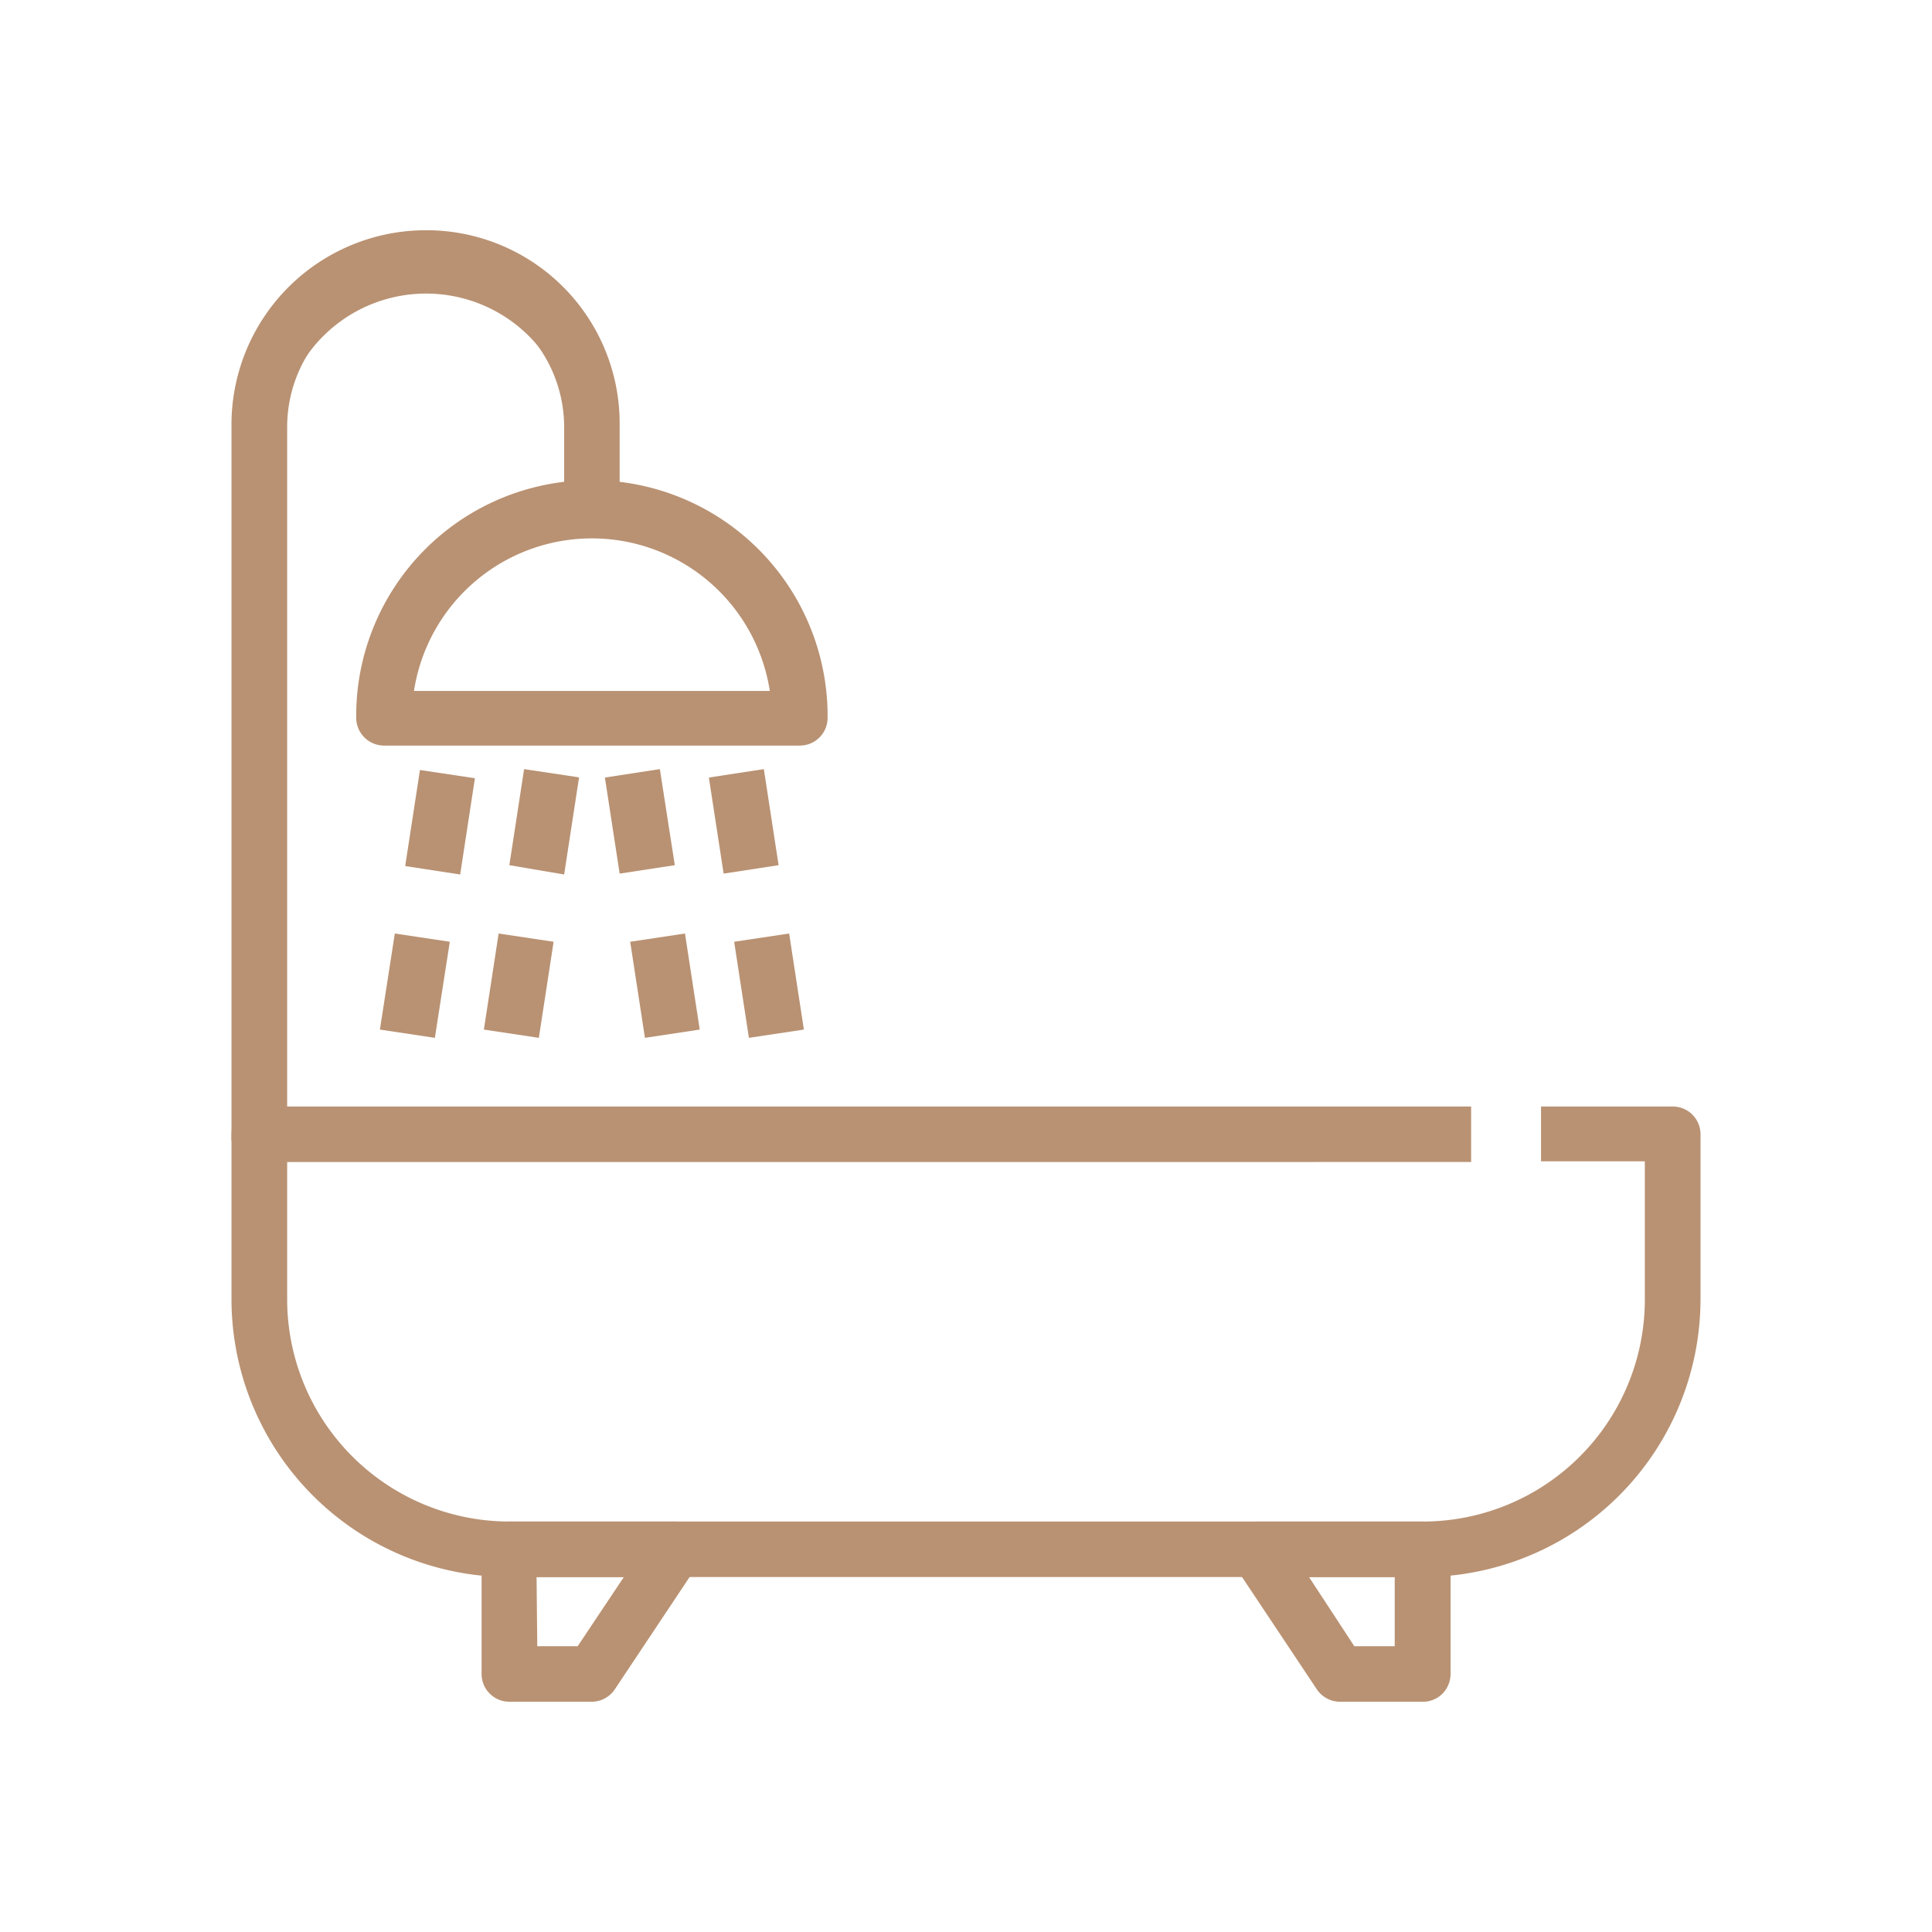 <svg id="Layer_1" data-name="Layer 1" xmlns="http://www.w3.org/2000/svg" viewBox="0 0 110 110"><g id="Group_214" data-name="Group 214"><g id="Path_51" data-name="Path 51"><path d="M81,89.39H29A15.4,15.4,0,0,1,13.58,74V64.54a1.18,1.18,0,0,1,1.18-1.18H83.4v2.36H16V74A13,13,0,0,0,29,87H81a13,13,0,0,0,13-13V65.72H88.14V63.36h7.1a1.18,1.18,0,0,1,1.18,1.18V74A15.4,15.4,0,0,1,81,89.39Z" style="fill:#b99273"/><path d="M81,89.79H29A15.83,15.83,0,0,1,13.18,74V64.54A1.58,1.58,0,0,1,14.76,63h69v3.16H16.35V74A12.66,12.66,0,0,0,29,86.63H81A12.64,12.64,0,0,0,93.65,74V66.12H87.74V63h7.5a1.58,1.58,0,0,1,1.58,1.58V74A15.83,15.83,0,0,1,81,89.79Zm-66.28-26a.78.78,0,0,0-.78.78V74A15,15,0,0,0,29,89H81A15,15,0,0,0,96,74V64.54a.78.78,0,0,0-.78-.78h-6.7v1.56h5.91V74A13.45,13.45,0,0,1,81,87.43H29A13.46,13.46,0,0,1,15.55,74V65.32H83V63.76Z" style="fill:#b99273"/></g><g id="Path_52" data-name="Path 52"><path d="M81,96.49H76.3a1.2,1.2,0,0,1-1-.52l-4.74-7.1a1.2,1.2,0,0,1,.33-1.65,1.18,1.18,0,0,1,.66-.19H81a1.18,1.18,0,0,1,1.19,1.18v7.1A1.18,1.18,0,0,1,81,96.49Zm-4.11-2.36h2.92V89.39H73.78Z" style="fill:#b99273"/><path d="M81,96.89H76.3a1.59,1.59,0,0,1-1.32-.7l-4.73-7.1a1.58,1.58,0,0,1,1.32-2.46H81a1.59,1.59,0,0,1,1.59,1.58v7.1a1.62,1.62,0,0,1-.46,1.12A1.57,1.57,0,0,1,81,96.89Zm-9.47-9.46a.76.76,0,0,0-.44.13.78.78,0,0,0-.21,1.08l4.73,7.1a.78.78,0,0,0,.65.35H81a.78.78,0,0,0,.55-.23.76.76,0,0,0,.23-.55v-7.1a.78.78,0,0,0-.79-.78Zm8.68,7.1H76.72L73,89h7.21Zm-3.1-.8h2.3V89.79H74.53Z" style="fill:#b99273"/></g><g id="Path_53" data-name="Path 53"><path d="M33.7,96.49H29a1.18,1.18,0,0,1-1.19-1.18h0v-7.1A1.18,1.18,0,0,1,29,87h9.47a1.17,1.17,0,0,1,1.19,1.18,1.22,1.22,0,0,1-.2.66L34.68,96A1.2,1.2,0,0,1,33.7,96.49Zm-3.55-2.36h2.92l3.15-4.74H30.15Z" style="fill:#b99273"/><path d="M33.7,96.89H29a1.58,1.58,0,0,1-1.58-1.58v-7.1a1.62,1.62,0,0,1,.46-1.12A1.57,1.57,0,0,1,29,86.63h9.47A1.59,1.59,0,0,1,40,88.21a1.63,1.63,0,0,1-.27.88L35,96.19A1.59,1.59,0,0,1,33.7,96.89ZM29,87.43a.78.78,0,0,0-.55.23.75.75,0,0,0-.23.55v7.1a.78.78,0,0,0,.78.78H33.7a.78.78,0,0,0,.65-.35l4.73-7.1a.76.76,0,0,0,.14-.43.83.83,0,0,0-.23-.56.82.82,0,0,0-.56-.22H29Zm4.32,7.1H29.75V89H37Zm-2.73-.8h2.3l2.63-3.94H30.55Z" style="fill:#b99273"/></g><g id="Path_54" data-name="Path 54"><path d="M16,64.54H13.58V24.3A10.65,10.65,0,0,1,34.88,24v5H32.52V24.3A8.29,8.29,0,0,0,16,24.3Z" style="fill:#b99273"/><path d="M16.35,64.94H13.18V24.3a11.07,11.07,0,0,1,10.9-11.19A11,11,0,0,1,35.28,24v5.43H32.12V24.3a7.9,7.9,0,0,0-7.89-7.88h0a7.89,7.89,0,0,0-7.88,7.88ZM14,64.14h1.57V24.3a8.69,8.69,0,0,1,8.68-8.68h0a8.7,8.7,0,0,1,8.69,8.68v4.34h1.56V24A10.25,10.25,0,1,0,14,24.3Z" style="fill:#b99273"/></g><g id="Path_55" data-name="Path 55"><path d="M45.53,42.05H21.86a1.18,1.18,0,0,1-1.18-1.18,13,13,0,0,1,26-.23v.23A1.18,1.18,0,0,1,45.53,42.05ZM23.11,39.69H44.28a10.65,10.65,0,0,0-21.17,0Z" style="fill:#b99273"/><path d="M45.53,42.45H21.87a1.59,1.59,0,0,1-1.59-1.58,13.42,13.42,0,0,1,13.3-13.53h.12a13.43,13.43,0,0,1,13.42,13.3v.24A1.58,1.58,0,0,1,45.53,42.45ZM33.7,28.14h-.11A12.62,12.62,0,0,0,21.08,40.87a.78.78,0,0,0,.79.78H45.53a.78.78,0,0,0,.79-.78v-.22A12.63,12.63,0,0,0,33.7,28.14Zm11,12H22.66l.05-.45a11.05,11.05,0,0,1,22,0Zm-21.16-.8H43.83a10.25,10.25,0,0,0-20.26,0Z" style="fill:#b99273"/></g><g id="Path_56" data-name="Path 56"><path d="M43,58.64,42.25,54l2.34-.36.72,4.68Zm-1.44-9.36-.72-4.68,2.34-.35.73,4.67Z" style="fill:#b99273"/><path d="M42.64,59.09l-.84-5.47,3.13-.47.84,5.47Zm.07-4.79.6,3.88L44.86,58l-.6-3.89ZM41.2,49.74l-.84-5.47,3.13-.48.84,5.47Zm.07-4.8.6,3.89,1.55-.24-.6-3.89Z" style="fill:#b99273"/></g><g id="Path_57" data-name="Path 57"><path d="M24.43,58.64l-2.34-.36.72-4.68,2.34.36Zm1.44-9.36-2.35-.36.72-4.68,2.34.36Z" style="fill:#b99273"/><path d="M24.76,59.09l-3.13-.47.85-5.47,3.13.47ZM22.54,58l1.55.23.6-3.89-1.54-.23Zm3.66-8.21-3.13-.48.84-5.47,3.13.47ZM24,48.59l1.55.24.6-3.9-1.55-.23Z" style="fill:#b99273"/></g><g id="Path_58" data-name="Path 58"><path d="M37.06,58.64,36.34,54l2.34-.36.72,4.68Zm-1.44-9.36L34.9,44.6l2.34-.35L38,48.92Z" style="fill:#b99273"/><path d="M36.72,59.09l-.84-5.47L39,53.15l.84,5.47Zm.07-4.79.6,3.88L38.94,58l-.6-3.89Zm-1.51-4.56-.84-5.47,3.13-.48.85,5.47Zm.07-4.8.6,3.89,1.55-.24-.6-3.89Z" style="fill:#b99273"/></g><g id="Path_59" data-name="Path 59"><path d="M30.34,58.64,28,58.28l.72-4.68,2.34.36Zm1.44-9.36-2.34-.36.72-4.68,2.34.36Z" style="fill:#b99273"/><path d="M30.68,59.09l-3.13-.47.84-5.47,3.13.47ZM28.46,58l1.55.23.6-3.88-1.55-.24Zm3.66-8.21L29,49.26l.84-5.47,3.13.47ZM29.9,48.59l1.55.24.59-3.9-1.55-.23Z" style="fill:#b99273"/></g></g></svg>